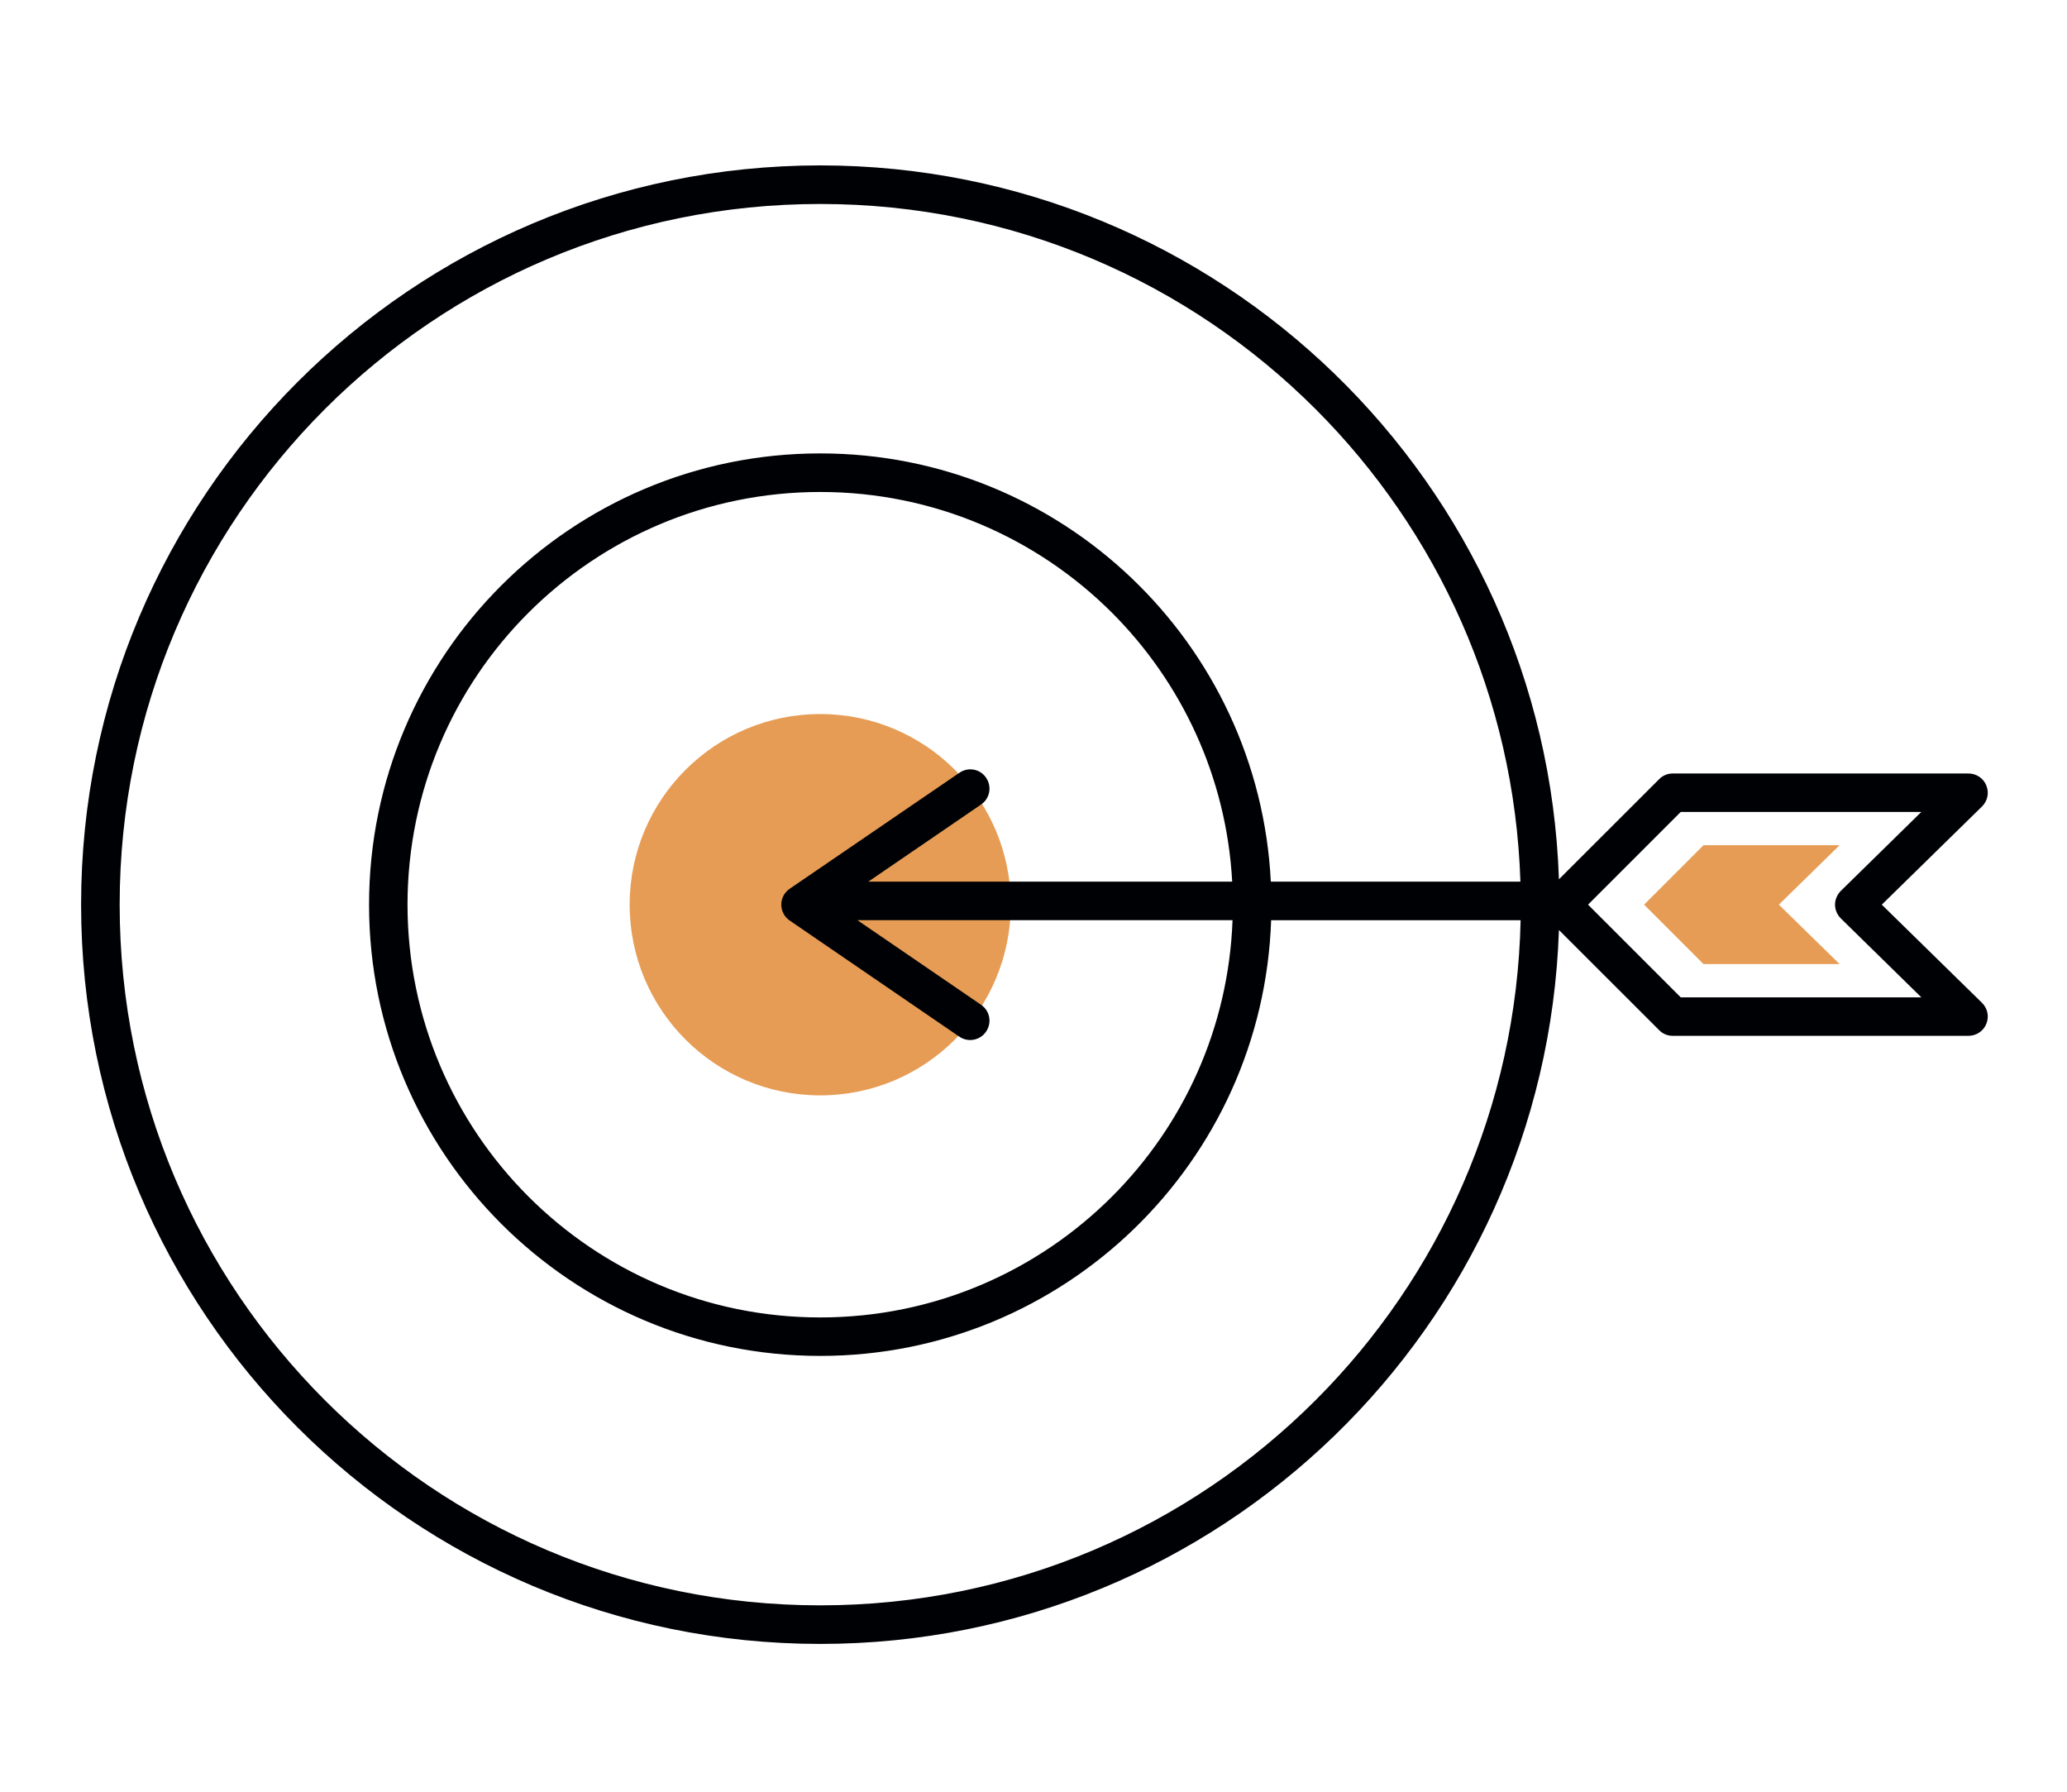 <svg height="130" viewBox="0 0 150 130" width="150" xmlns="http://www.w3.org/2000/svg"><path d="m73.352 65.638c0 7.645-6.193 13.838-13.829 13.838s-13.829-6.193-13.829-13.838c0-7.637 6.193-13.83 13.829-13.83s13.829 6.193 13.829 13.83zm50.27 4.312-4.312-4.312 4.312-4.313h9.876l-4.408 4.313 4.408 4.312z" fill="#e69c54"/><path d="m113.13 67.478c-.97 28.774-24.605 51.798-53.607 51.798-29.627 0-53.638-24.011-53.638-53.638 0-29.618 24.011-53.629 53.638-53.638 29.002.008 52.637 23.032 53.607 51.798l7.274-7.266c.254-.262.612-.411.979-.411h21.466c.568 0 1.085.341 1.295.866.218.533.096 1.128-.315 1.531l-7.269 7.12 7.269 7.12c.411.403.533 1.006.315 1.531-.21.524-.727.866-1.295.866h-21.457c-.376 0-.726-.14-.988-.411zm-2.795-3.511c-.432-13.375-6.025-25.436-14.861-34.28-9.202-9.202-21.903-14.888-35.951-14.888s-26.749 5.686-35.951 14.888c-9.202 9.211-14.888 21.912-14.888 35.951 0 14.048 5.686 26.749 14.888 35.951s21.903 14.888 35.951 14.888 26.749-5.686 35.951-14.888c8.955-8.955 14.58-21.224 14.876-34.823h-18.105c-.595 17.558-15.019 31.613-32.722 31.613-18.081 0-32.741-14.661-32.741-32.741 0-18.081 14.66-32.741 32.741-32.741 17.52 0 31.829 13.766 32.699 31.07zm-20.916 0c-.418-7.608-3.671-14.451-8.719-19.506-5.424-5.415-12.902-8.765-21.177-8.765s-15.754 3.35-21.177 8.765c-5.423 5.423-8.765 12.902-8.774 21.177.009 8.275 3.351 15.753 8.774 21.177 5.423 5.423 12.902 8.773 21.177 8.773s15.753-3.35 21.177-8.773c5.176-5.176 8.455-12.224 8.744-20.049h-27.222l8.979 6.141c.638.437.795 1.303.358 1.941-.428.639-1.303.805-1.942.368l-12.307-8.424c-.385-.262-.612-.691-.612-1.154 0-.464.227-.892.612-1.155l12.316-8.415c.63-.437 1.505-.28 1.933.359.437.639.28 1.504-.358 1.942l-8.186 5.598zm50.013 8.398-5.846-5.73c-.262-.263-.42-.621-.42-.997 0-.368.158-.735.42-.997l5.843-5.73h-17.459l-6.727 6.727 6.727 6.727z" fill="#000105"/></svg>